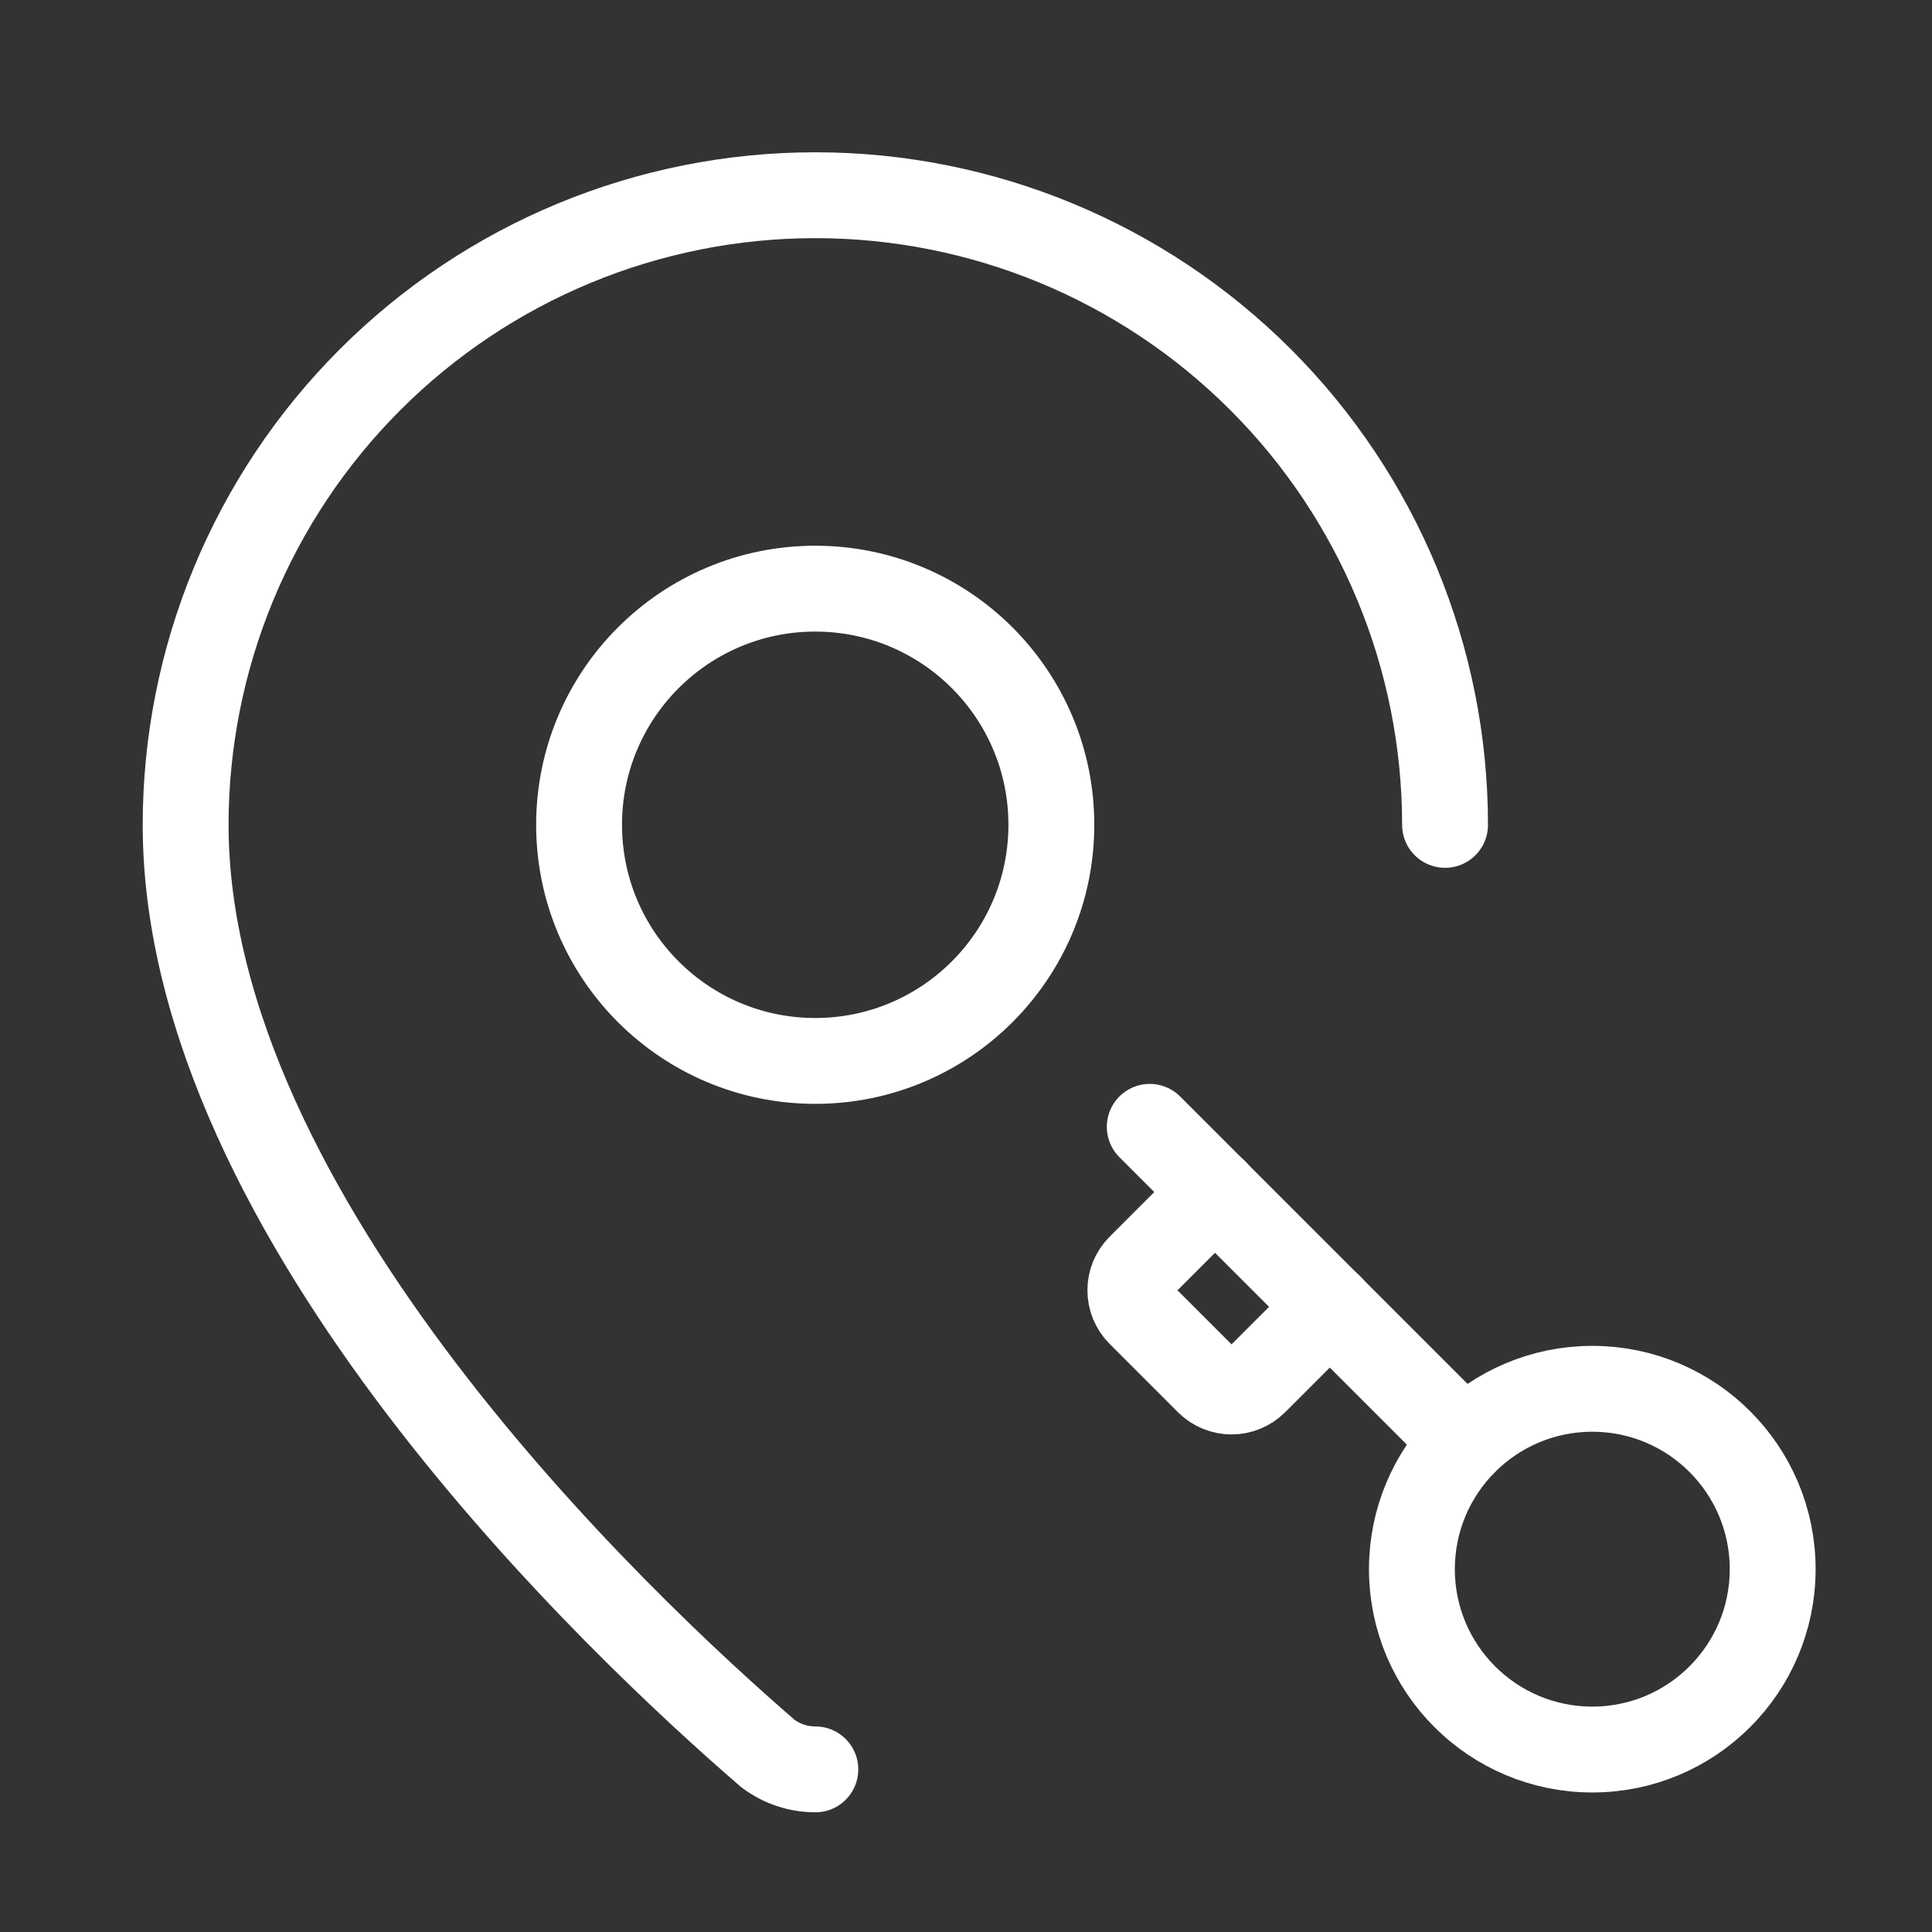<svg width="45" height="45" viewBox="0 0 45 45" fill="none" xmlns="http://www.w3.org/2000/svg">
<rect x="0" y="0" width="45" height="45" fill="#333333" stroke="none"/>
<g clip-path="url(#clip0_4582_3192)">
<path d="M30.977 30.435L29.22 32.192C29.077 32.332 28.885 32.411 28.685 32.411C28.485 32.411 28.293 32.332 28.15 32.192L26.546 30.588C26.406 30.445 26.328 30.253 26.328 30.053C26.328 29.853 26.406 29.662 26.546 29.519L28.303 27.762" stroke="white" stroke-width="2" stroke-linecap="round" stroke-linejoin="round"/>
<path d="M26.78 26.246L34.113 33.579" stroke="white" stroke-width="2" stroke-linecap="round" stroke-linejoin="round"/>
<path d="M37.088 40.75C34.767 40.75 32.886 38.869 32.886 36.549C32.886 34.229 34.767 32.348 37.088 32.348C39.408 32.348 41.289 34.229 41.289 36.549C41.289 38.869 39.408 40.75 37.088 40.75Z" stroke="white" stroke-width="2" stroke-linecap="round" stroke-linejoin="round"/>
</g>
<path d="M33.658 19.213C33.658 15.324 32.112 11.593 29.362 8.843C26.611 6.092 22.881 4.547 18.991 4.547C15.101 4.547 11.37 6.092 8.62 8.843C5.869 11.593 4.324 15.324 4.324 19.213C4.324 28.367 14.479 37.901 17.889 40.845C18.207 41.083 18.594 41.212 18.991 41.212" stroke="white" stroke-width="2" stroke-linecap="round" stroke-linejoin="round"/>
<path d="M18.988 24.711C22.026 24.711 24.488 22.248 24.488 19.211C24.488 16.173 22.026 13.711 18.988 13.711C15.951 13.711 13.488 16.173 13.488 19.211C13.488 22.248 15.951 24.711 18.988 24.711Z" stroke="white" stroke-width="2" stroke-linecap="round" stroke-linejoin="round"/>
<defs>
<clipPath id="clip0_4582_3192">
<rect width="18.333" height="18.333" fill="white" transform="matrix(-1 0 0 1 42.824 24.711)"/>
</clipPath>
</defs>
</svg>
